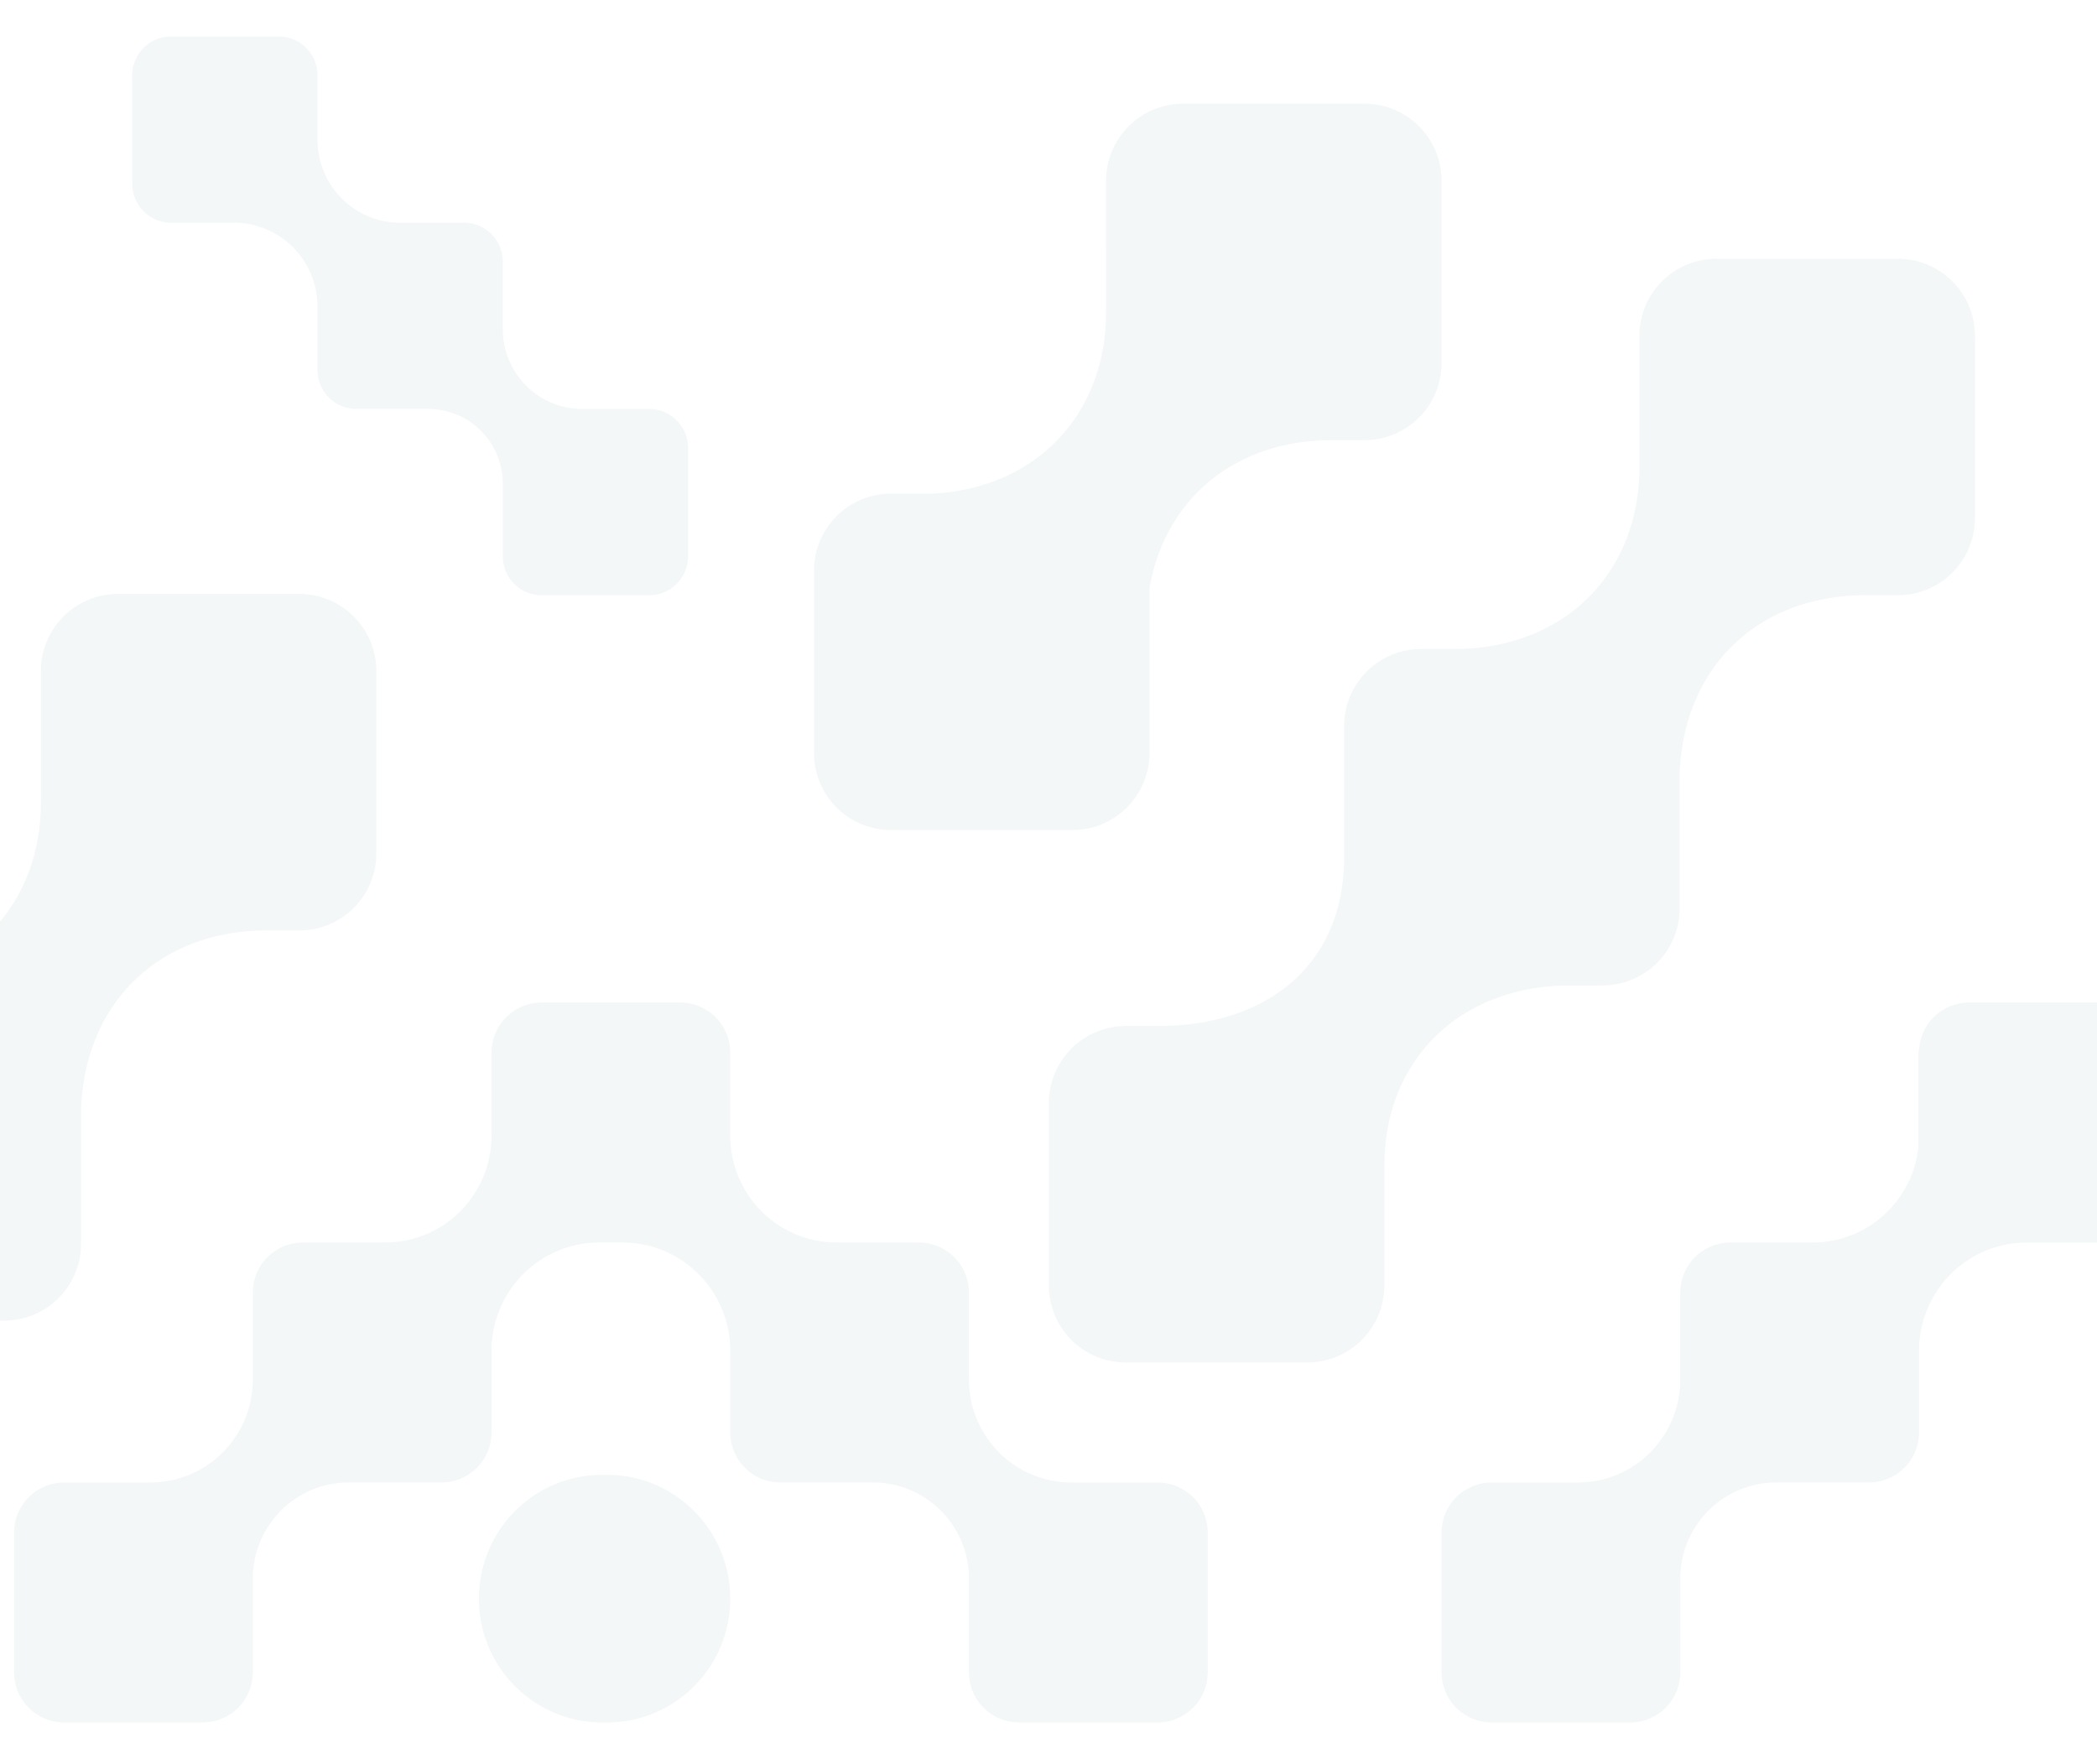 <svg xmlns="http://www.w3.org/2000/svg" xmlns:xlink="http://www.w3.org/1999/xlink" width="1366" height="1149" viewBox="0 0 1366 1149">
  <defs>
    <clipPath id="clip-path">
      <rect id="Rectangle_202" data-name="Rectangle 202" width="1366" height="1149" fill="#fff" stroke="#707070" stroke-width="1"/>
    </clipPath>
  </defs>
  <g id="Groupe_246" data-name="Groupe 246" transform="translate(0 -4542)">
    <g id="Groupe_124" data-name="Groupe 124" transform="translate(0 1068)">
      <g id="Groupe_de_masques_5" data-name="Groupe de masques 5" transform="translate(0 3474)" clip-path="url(#clip-path)">
        <g id="Groupe_57" data-name="Groupe 57" transform="translate(-358.075 23.735)">
          <path id="Union_5" data-name="Union 5" d="M1329.68,1098.294a32.641,32.641,0,0,1-32.554-32.727V974.691a32.639,32.639,0,0,1,32.554-32.727h56.263a66.507,66.507,0,0,0,47.384-19.868,67.218,67.218,0,0,0,19.3-47.174v-56.56a32.64,32.64,0,0,1,32.554-32.727h53.684A69.084,69.084,0,0,0,1588.088,765a69.791,69.791,0,0,0,19.589-40.97v-58.82a36.283,36.283,0,0,1,.687-7.044,32.62,32.62,0,0,1,32.33-28.862h90.4a32.641,32.641,0,0,1,32.554,32.727V752.91a32.638,32.638,0,0,1-32.554,32.726h-.76c-.795.053-1.6.081-2.407.081h-52.934a70.042,70.042,0,0,0-45.561,19.864,70.766,70.766,0,0,0-21.29,50.628v53.03a32.643,32.643,0,0,1-32.554,32.727h-60.531a62.264,62.264,0,0,0-43.49,17.736,62.91,62.91,0,0,0-18.932,45.019v60.847a32.643,32.643,0,0,1-32.553,32.727Zm-307.854,0a32.642,32.642,0,0,1-32.555-32.727V1004.72A62.911,62.911,0,0,0,970.336,959.7a62.249,62.249,0,0,0-43.49-17.736H866.319a32.642,32.642,0,0,1-32.555-32.727v-53.03a70.741,70.741,0,0,0-21.292-50.624,70,70,0,0,0-48.9-19.949H748.459a70,70,0,0,0-48.907,19.949,70.744,70.744,0,0,0-21.294,50.624v53.03A32.641,32.641,0,0,1,645.7,941.965H585.177A62.267,62.267,0,0,0,541.684,959.7a62.923,62.923,0,0,0-18.932,45.019v60.847a32.642,32.642,0,0,1-32.558,32.727H399.8a32.639,32.639,0,0,1-32.553-32.727V974.691A32.638,32.638,0,0,1,399.8,941.965h56.263A66.508,66.508,0,0,0,503.446,922.1a67.224,67.224,0,0,0,19.305-47.174v-56.56a32.639,32.639,0,0,1,32.554-32.727h53.684A69.091,69.091,0,0,0,658.207,765a69.823,69.823,0,0,0,20.05-49V662.033c0-.212,0-.423.007-.634a32.637,32.637,0,0,1,32.548-32.092h90.4A32.631,32.631,0,0,1,833.7,659.932q.065,1.042.065,2.1V716a69.823,69.823,0,0,0,20.052,49,69.083,69.083,0,0,0,49.217,20.633h53.68a32.64,32.64,0,0,1,32.558,32.727v56.56a67.244,67.244,0,0,0,19.306,47.174,66.508,66.508,0,0,0,47.385,19.868h56.259a32.64,32.64,0,0,1,32.557,32.727v90.876a32.64,32.64,0,0,1-32.557,32.727Zm-271.55,0c-44.309,0-80.229-36.108-80.229-80.652s35.92-80.653,80.229-80.653h3.257c44.313,0,80.231,36.108,80.231,80.653s-35.918,80.652-80.231,80.652ZM50.051,1082.162A50.182,50.182,0,0,1,0,1031.845V913.3a50.182,50.182,0,0,1,50.051-50.317h21.08l-.006,0c70.926,0,121.222-39.753,121.222-109.948l0,0v-85.35A50.183,50.183,0,0,1,242.4,617.371h18.9l-.007,0,.232,0h4.617c70.474-1.036,118.55-49.891,118.55-118.526V413.5a50.182,50.182,0,0,1,50.05-50.316H553.191A50.185,50.185,0,0,1,603.244,413.5V532.04a50.186,50.186,0,0,1-50.053,50.315h-21.07c-70.926,0-119.046,47.759-121.222,116.779v87.1a50.184,50.184,0,0,1-50.051,50.316H339.778c-70.929,0-121.228,47.423-121.228,117.614v77.685a50.184,50.184,0,0,1-50.051,50.317ZM1091.349,863.8a50.181,50.181,0,0,1-50.051-50.312V694.941a50.184,50.184,0,0,1,50.051-50.316h21.085c70.926,0,121.217-39.757,121.217-109.951l0,0V449.323a50.183,50.183,0,0,1,50.051-50.316h24.162c69.9-1.222,117.668-49.554,118.126-117.532V195.139a50.183,50.183,0,0,1,50.051-50.317H1594.5a50.186,50.186,0,0,1,50.051,50.317V313.682A50.186,50.186,0,0,1,1594.5,364h-21.07c-70.928,0-119.047,47.758-121.222,116.778v87.088a50.183,50.183,0,0,1-50.048,50.317h-21.08l.006,0c-70.927,0-121.229,47.423-121.229,117.614l0,0v77.691A50.182,50.182,0,0,1,1209.8,863.8ZM938.368,516.98a50.181,50.181,0,0,1-50.051-50.316V348.121A50.183,50.183,0,0,1,938.368,297.8h27.256c67.41-3.476,112.948-51.539,112.948-118.34l0,0V94.123a50.184,50.184,0,0,1,50.051-50.317h118.451a50.184,50.184,0,0,1,50.048,50.317V212.669a50.18,50.18,0,0,1-50.048,50.312h-22.544c-62.883.586-107.552,38.905-117.662,96.243V466.664a50.183,50.183,0,0,1-50.052,50.316ZM710.871,364A25.339,25.339,0,0,1,685.6,338.6V291.372a48.817,48.817,0,0,0-14.693-34.938,48.312,48.312,0,0,0-33.753-13.77H590.178a25.337,25.337,0,0,1-25.27-25.4V176.106a54.913,54.913,0,0,0-16.523-39.292,54.335,54.335,0,0,0-37.956-15.482H469.486a25.331,25.331,0,0,1-25.267-25.4V25.4A25.334,25.334,0,0,1,469.486,0h70.159a25.333,25.333,0,0,1,25.264,25.4V67.288a54.187,54.187,0,0,0,15.565,38.03,53.619,53.619,0,0,0,38.2,16.014h41.663a25.334,25.334,0,0,1,25.267,25.4v43.9a52.189,52.189,0,0,0,14.984,36.616,51.627,51.627,0,0,0,36.777,15.417h43.667a25.336,25.336,0,0,1,25.268,25.4V338.6A25.336,25.336,0,0,1,781.031,364Z" transform="translate(0 0)" fill="#005e68" stroke="rgba(0,0,0,0)" stroke-miterlimit="10" stroke-width="1" opacity="0.05"/>
        </g>
      </g>
    </g>
  </g>
</svg>
